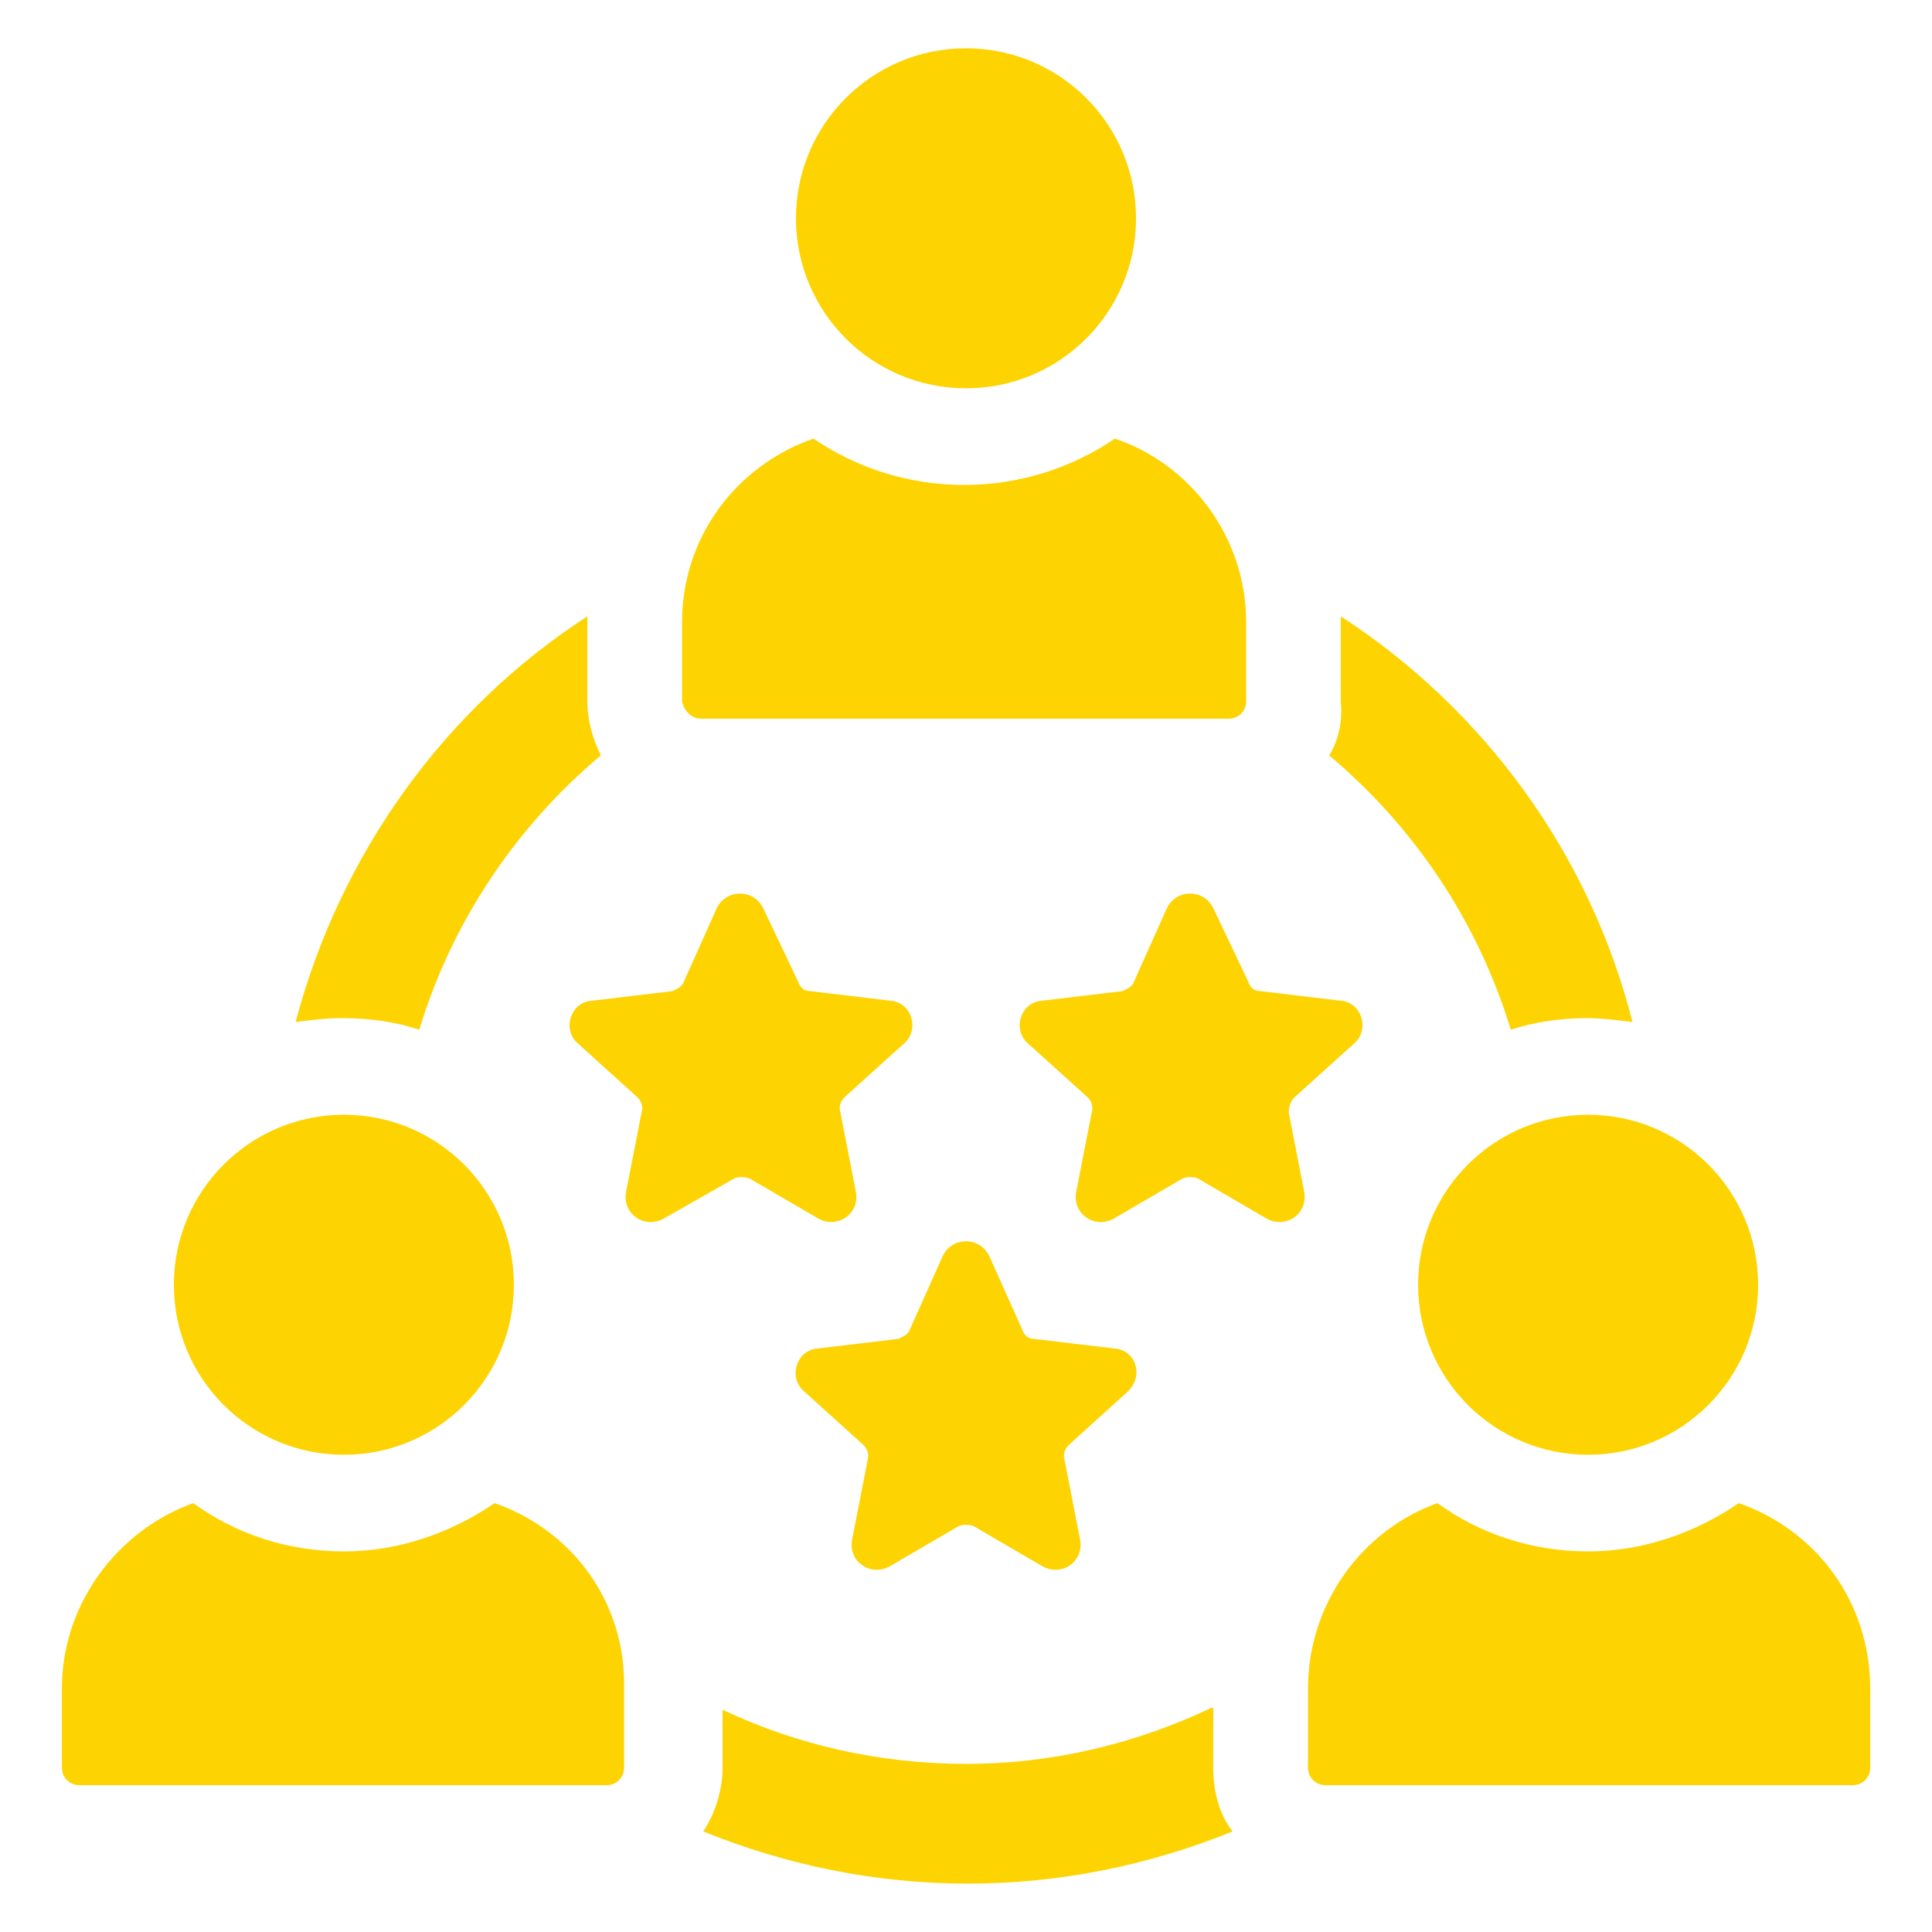 <?xml version="1.0" encoding="UTF-8"?>
<svg width="128pt" height="128pt" version="1.1" viewBox="0 0 128 128" xmlns="http://www.w3.org/2000/svg">
 <g fill="#fdd402">
  <path d="m80.258 113.15c-4.863 2.305-10.367 3.711-16.258 3.711-5.762 0-11.266-1.281-16.129-3.586v3.84c0 1.535-0.512 3.07-1.281 4.223 5.375 2.176 11.266 3.457 17.535 3.457 6.273 0 12.16-1.281 17.535-3.457-0.895-1.152-1.281-2.688-1.281-4.223l0.004-3.965z"/>
  <path d="m88.062 50.047c5.633 4.734 9.855 11.008 12.031 18.176 1.535-0.512 3.328-0.77 4.992-0.77 1.023 0 2.047 0.129 3.07 0.258-2.816-11.137-9.855-20.734-19.328-26.879v0.383 5.246c0.133 1.281-0.125 2.562-0.766 3.586z"/>
  <path d="m27.777 68.223c2.176-7.168 6.398-13.441 12.031-18.176-0.512-1.023-0.895-2.305-0.895-3.586v-5.246-0.383c-9.473 6.144-16.383 15.742-19.328 26.879 1.023-0.129 2.047-0.258 3.07-0.258 1.918 0.004 3.582 0.258 5.121 0.77z"/>
  <path d="m75.266 14.465c0 6.219-5.043 11.262-11.266 11.262s-11.266-5.043-11.266-11.262c0-6.223 5.043-11.266 11.266-11.266s11.266 5.043 11.266 11.266"/>
  <path d="m46.465 47.617h34.945c0.641 0 1.152-0.512 1.152-1.152v-5.246c0-5.633-3.711-10.496-8.703-12.16-2.816 1.922-6.273 3.07-9.984 3.07s-7.168-1.152-9.984-3.07c-5.121 1.793-8.703 6.527-8.703 12.16v5.246c0.125 0.641 0.637 1.152 1.277 1.152z"/>
  <path d="m32.77 99.586c-2.816 1.922-6.273 3.199-9.984 3.199-3.711 0-7.168-1.152-9.984-3.199-4.992 1.793-8.703 6.656-8.703 12.289v5.246c0 0.641 0.512 1.152 1.152 1.152h34.945c0.641 0 1.152-0.512 1.152-1.152v-5.246c0.125-5.762-3.461-10.5-8.578-12.289z"/>
  <path d="m34.047 85.121c0 6.219-5.043 11.262-11.262 11.262-6.223 0-11.266-5.043-11.266-11.262 0-6.223 5.043-11.266 11.266-11.266 6.219 0 11.262 5.043 11.262 11.266"/>
  <path d="m115.2 99.586c-2.816 1.922-6.273 3.199-9.984 3.199-3.711 0-7.168-1.152-9.984-3.199-4.992 1.793-8.574 6.656-8.574 12.289v5.246c0 0.641 0.512 1.152 1.152 1.152h34.945c0.641 0 1.152-0.512 1.152-1.152v-5.246c-0.004-5.762-3.586-10.5-8.707-12.289z"/>
  <path d="m116.48 85.121c0 6.219-5.043 11.262-11.266 11.262-6.219 0-11.262-5.043-11.262-11.262 0-6.223 5.043-11.266 11.262-11.266 6.223 0 11.266 5.043 11.266 11.266"/>
  <path d="m74.754 92.16c1.023-1.023 0.512-2.688-0.895-2.816l-5.375-0.641c-0.383 0-0.641-0.258-0.77-0.641l-2.18-4.863c-0.641-1.281-2.434-1.281-3.07 0l-2.176 4.863c-0.129 0.383-0.512 0.512-0.77 0.641l-5.375 0.641c-1.406 0.129-1.922 1.922-0.895 2.816l3.969 3.586c0.258 0.258 0.383 0.641 0.258 1.023l-1.023 5.246c-0.258 1.406 1.152 2.434 2.434 1.793l4.609-2.688c0.258-0.129 0.77-0.129 1.023 0l4.609 2.688c1.281 0.641 2.688-0.383 2.434-1.793l-1.023-5.246c-0.129-0.383 0-0.77 0.258-1.023z"/>
  <path d="m85.762 72.703 3.969-3.586c1.023-0.895 0.512-2.688-0.895-2.816l-5.375-0.641c-0.383 0-0.641-0.258-0.77-0.641l-2.309-4.859c-0.641-1.281-2.434-1.281-3.07 0l-2.176 4.863c-0.129 0.383-0.512 0.512-0.77 0.641l-5.375 0.641c-1.406 0.129-1.922 1.922-0.895 2.816l3.969 3.586c0.258 0.258 0.383 0.641 0.258 1.023l-1.023 5.246c-0.258 1.406 1.152 2.434 2.434 1.793l4.609-2.688c0.258-0.129 0.77-0.129 1.023 0l4.609 2.688c1.281 0.641 2.688-0.383 2.434-1.793l-1.023-5.246c-0.012-0.387 0.117-0.77 0.375-1.027z"/>
  <path d="m49.664 78.078 4.609 2.688c1.281 0.641 2.688-0.383 2.434-1.793l-1.023-5.246c-0.129-0.383 0-0.77 0.258-1.023l3.969-3.586c1.023-0.895 0.512-2.688-0.895-2.816l-5.375-0.641c-0.383 0-0.641-0.258-0.77-0.641l-2.312-4.859c-0.641-1.281-2.434-1.281-3.07 0l-2.176 4.863c-0.129 0.383-0.512 0.512-0.77 0.641l-5.375 0.641c-1.406 0.129-1.922 1.922-0.895 2.816l3.969 3.586c0.258 0.258 0.383 0.641 0.258 1.023l-1.023 5.246c-0.258 1.406 1.152 2.434 2.434 1.793l4.731-2.691c0.254-0.125 0.641-0.125 1.023 0z"/>
 </g>
</svg>
